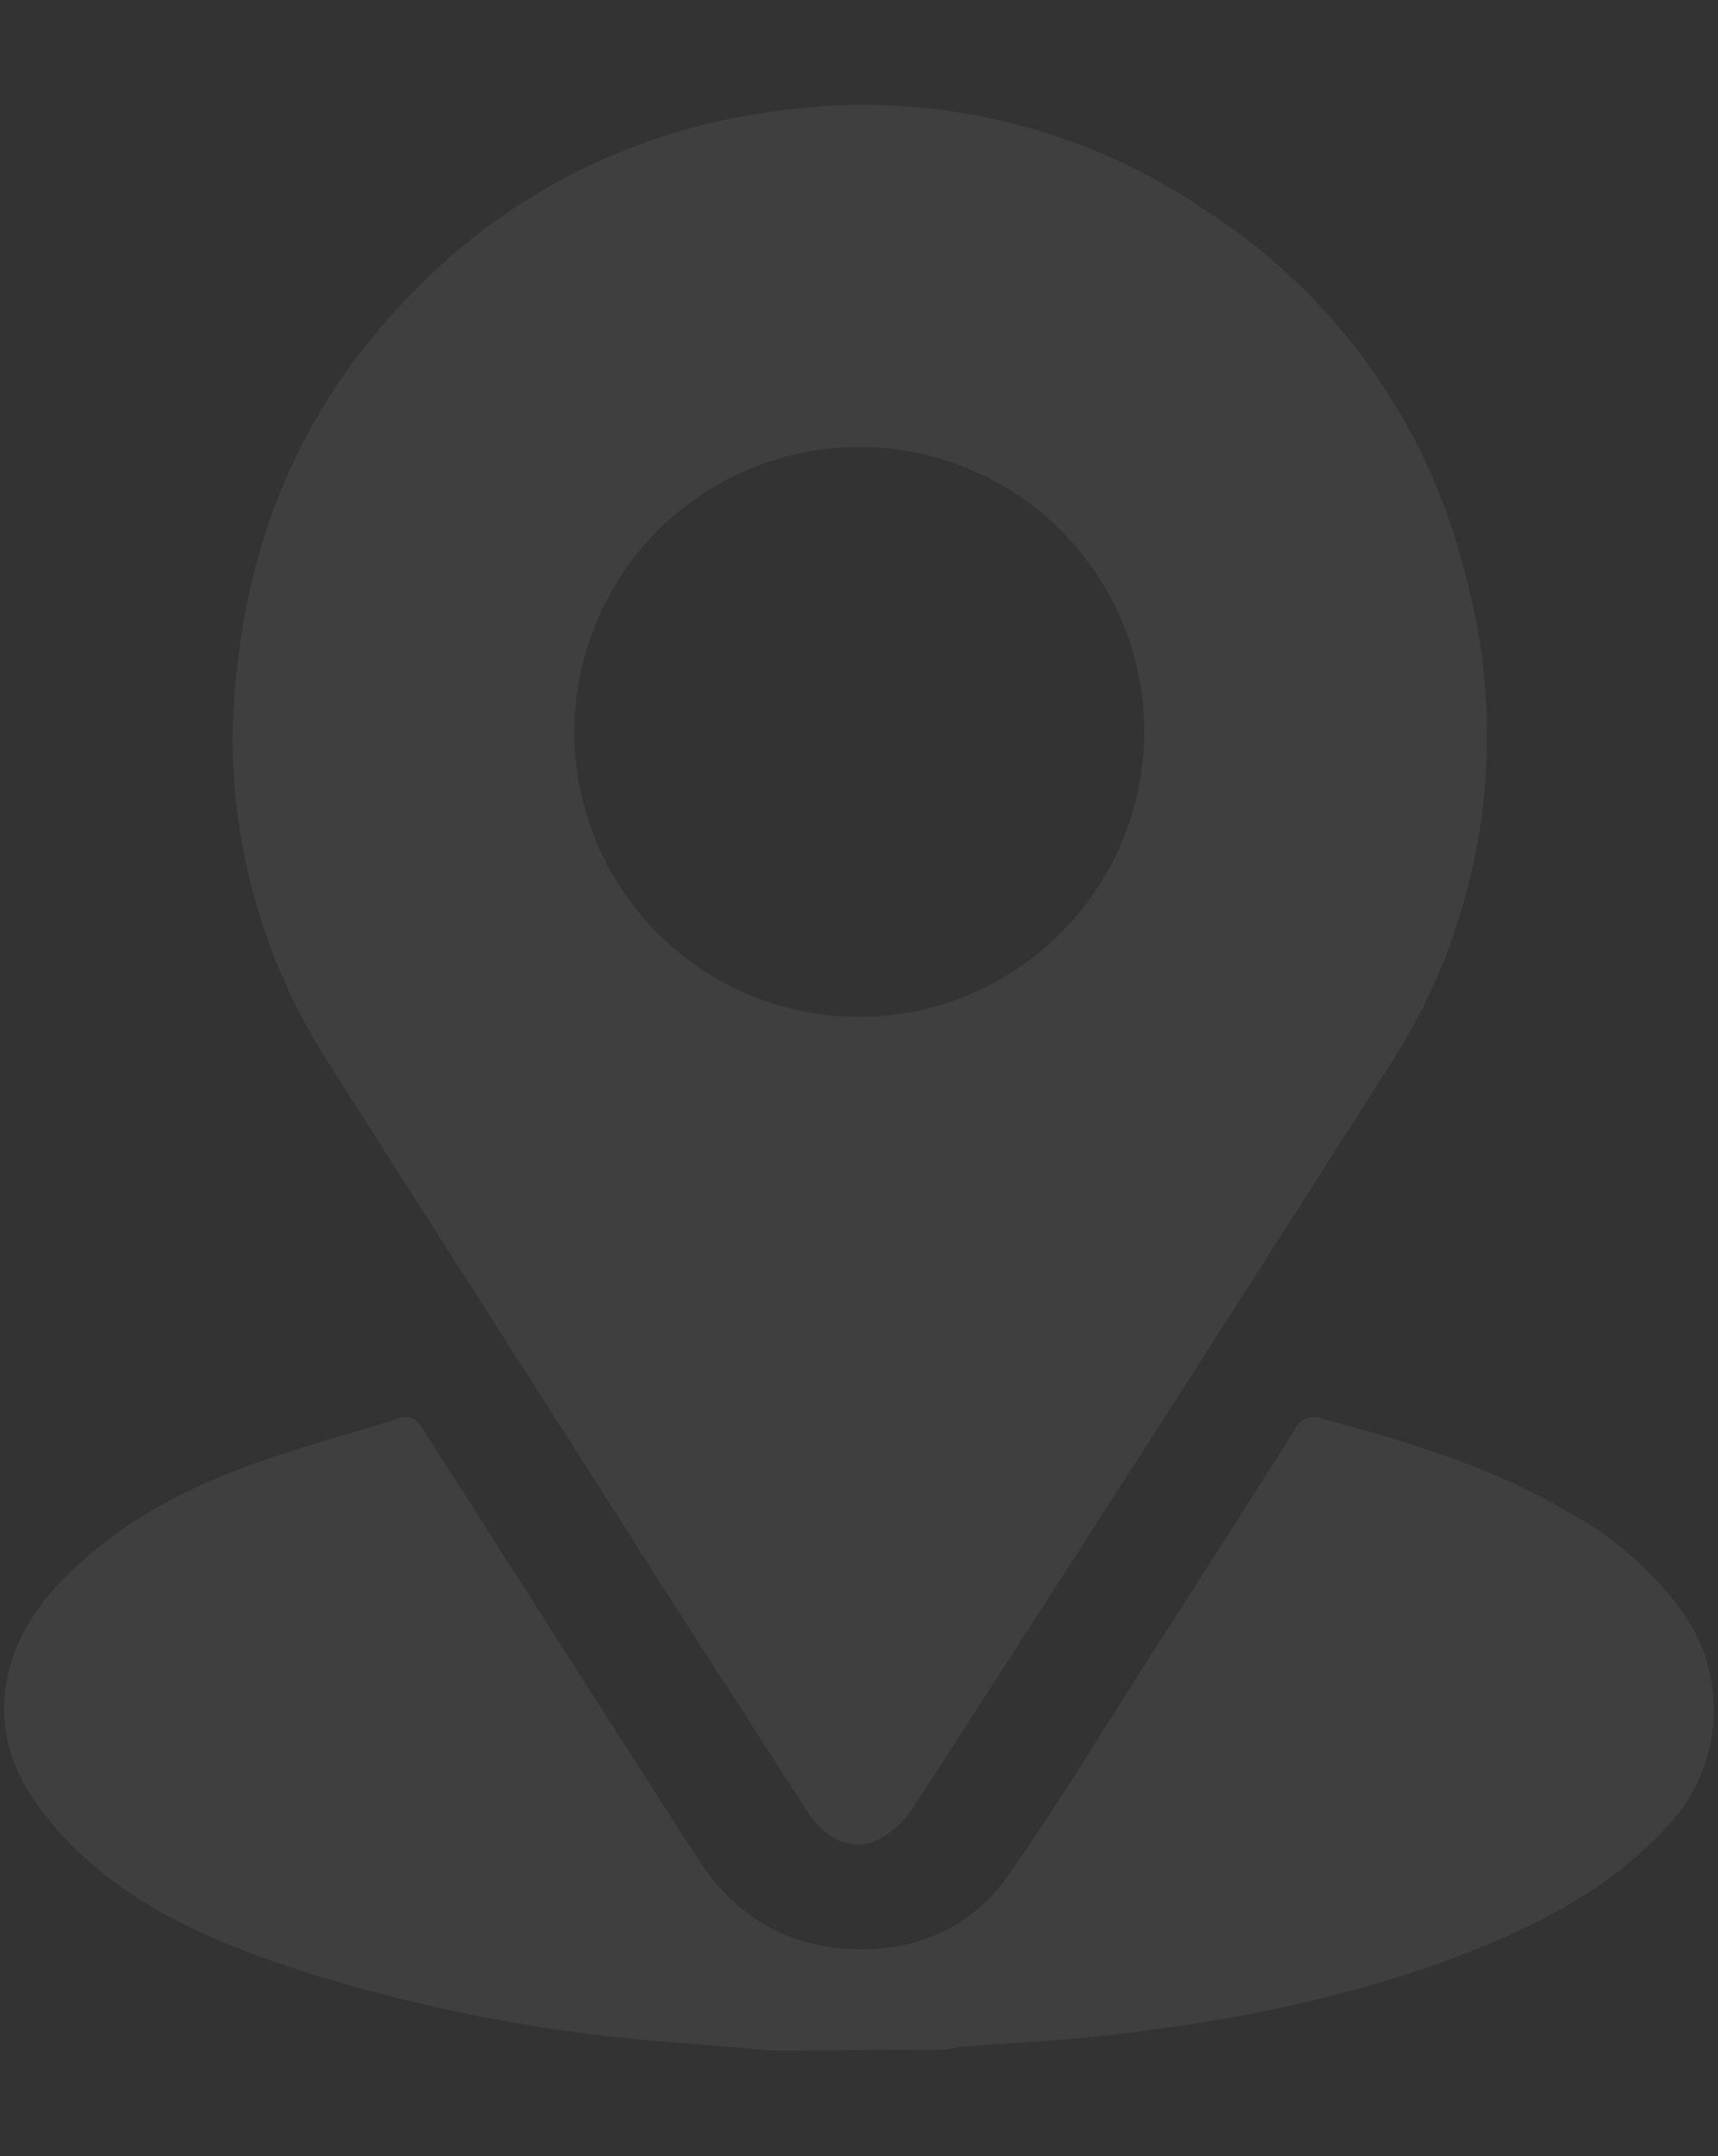 <svg viewBox="0 0 142.04 178.23" xmlns="http://www.w3.org/2000/svg"><rect x="0" y="0" width="142.04" height="178.23" fill="#333333" stroke="none"/><g fill="#fff" opacity=".06"><path d="m63.83 169.52c-2.33-.2-4.67-.41-7-.6a134.5 134.5 0 0 1 -32.88-6.31c-5.95-2.01-11.69-4.43-16.45-8.61a25.93 25.93 0 0 1 -5.44-6.39c-3-5.28-2-11.35 2.39-16.23s10.07-8 16.15-10.23c4-1.49 8.18-2.53 12.24-3.87 1.08-.36 1.56 0 2.12.84q11.26 17.67 22.58 35.3c2.85 4.47 6.77 7.23 12.12 7.66 5.76.46 10.6-1.53 13.89-6.3 4-5.76 7.63-11.75 11.42-17.65 4-6.3 8.09-12.59 12.07-18.92a1.78 1.78 0 0 1 2.39-.9c7 1.87 14 4 20.29 7.73a28.59 28.59 0 0 1 9.29 8.07 14 14 0 0 1 -1.29 18c-4.07 4.42-9.13 7.29-14.57 9.57-9.92 4.15-20.36 6.26-31 7.51-4.15.49-8.34.69-12.51 1-.46 0-.91.17-1.37.25z"/><path d="m19.23 60.6c.42-14.77 5.32-26.71 15-36.53a50.34 50.34 0 0 1 29-14.74 50.33 50.33 0 0 1 36.24 7.92 50.14 50.14 0 0 1 21.73 30.43 50.23 50.23 0 0 1 -6.55 40.77q-19.4 30.45-39 60.75a8.09 8.09 0 0 1 -2.87 2.8c-2.17 1.13-4.45.19-6-2.2q-6-9.3-12-18.63c-9.14-14.41-18.38-28.74-27.53-43.17a49.69 49.69 0 0 1 -8.02-27.4zm75.38 0a23.56 23.56 0 1 0 -23.61 23.47 23.63 23.63 0 0 0 23.61-23.5z"/></g></svg>